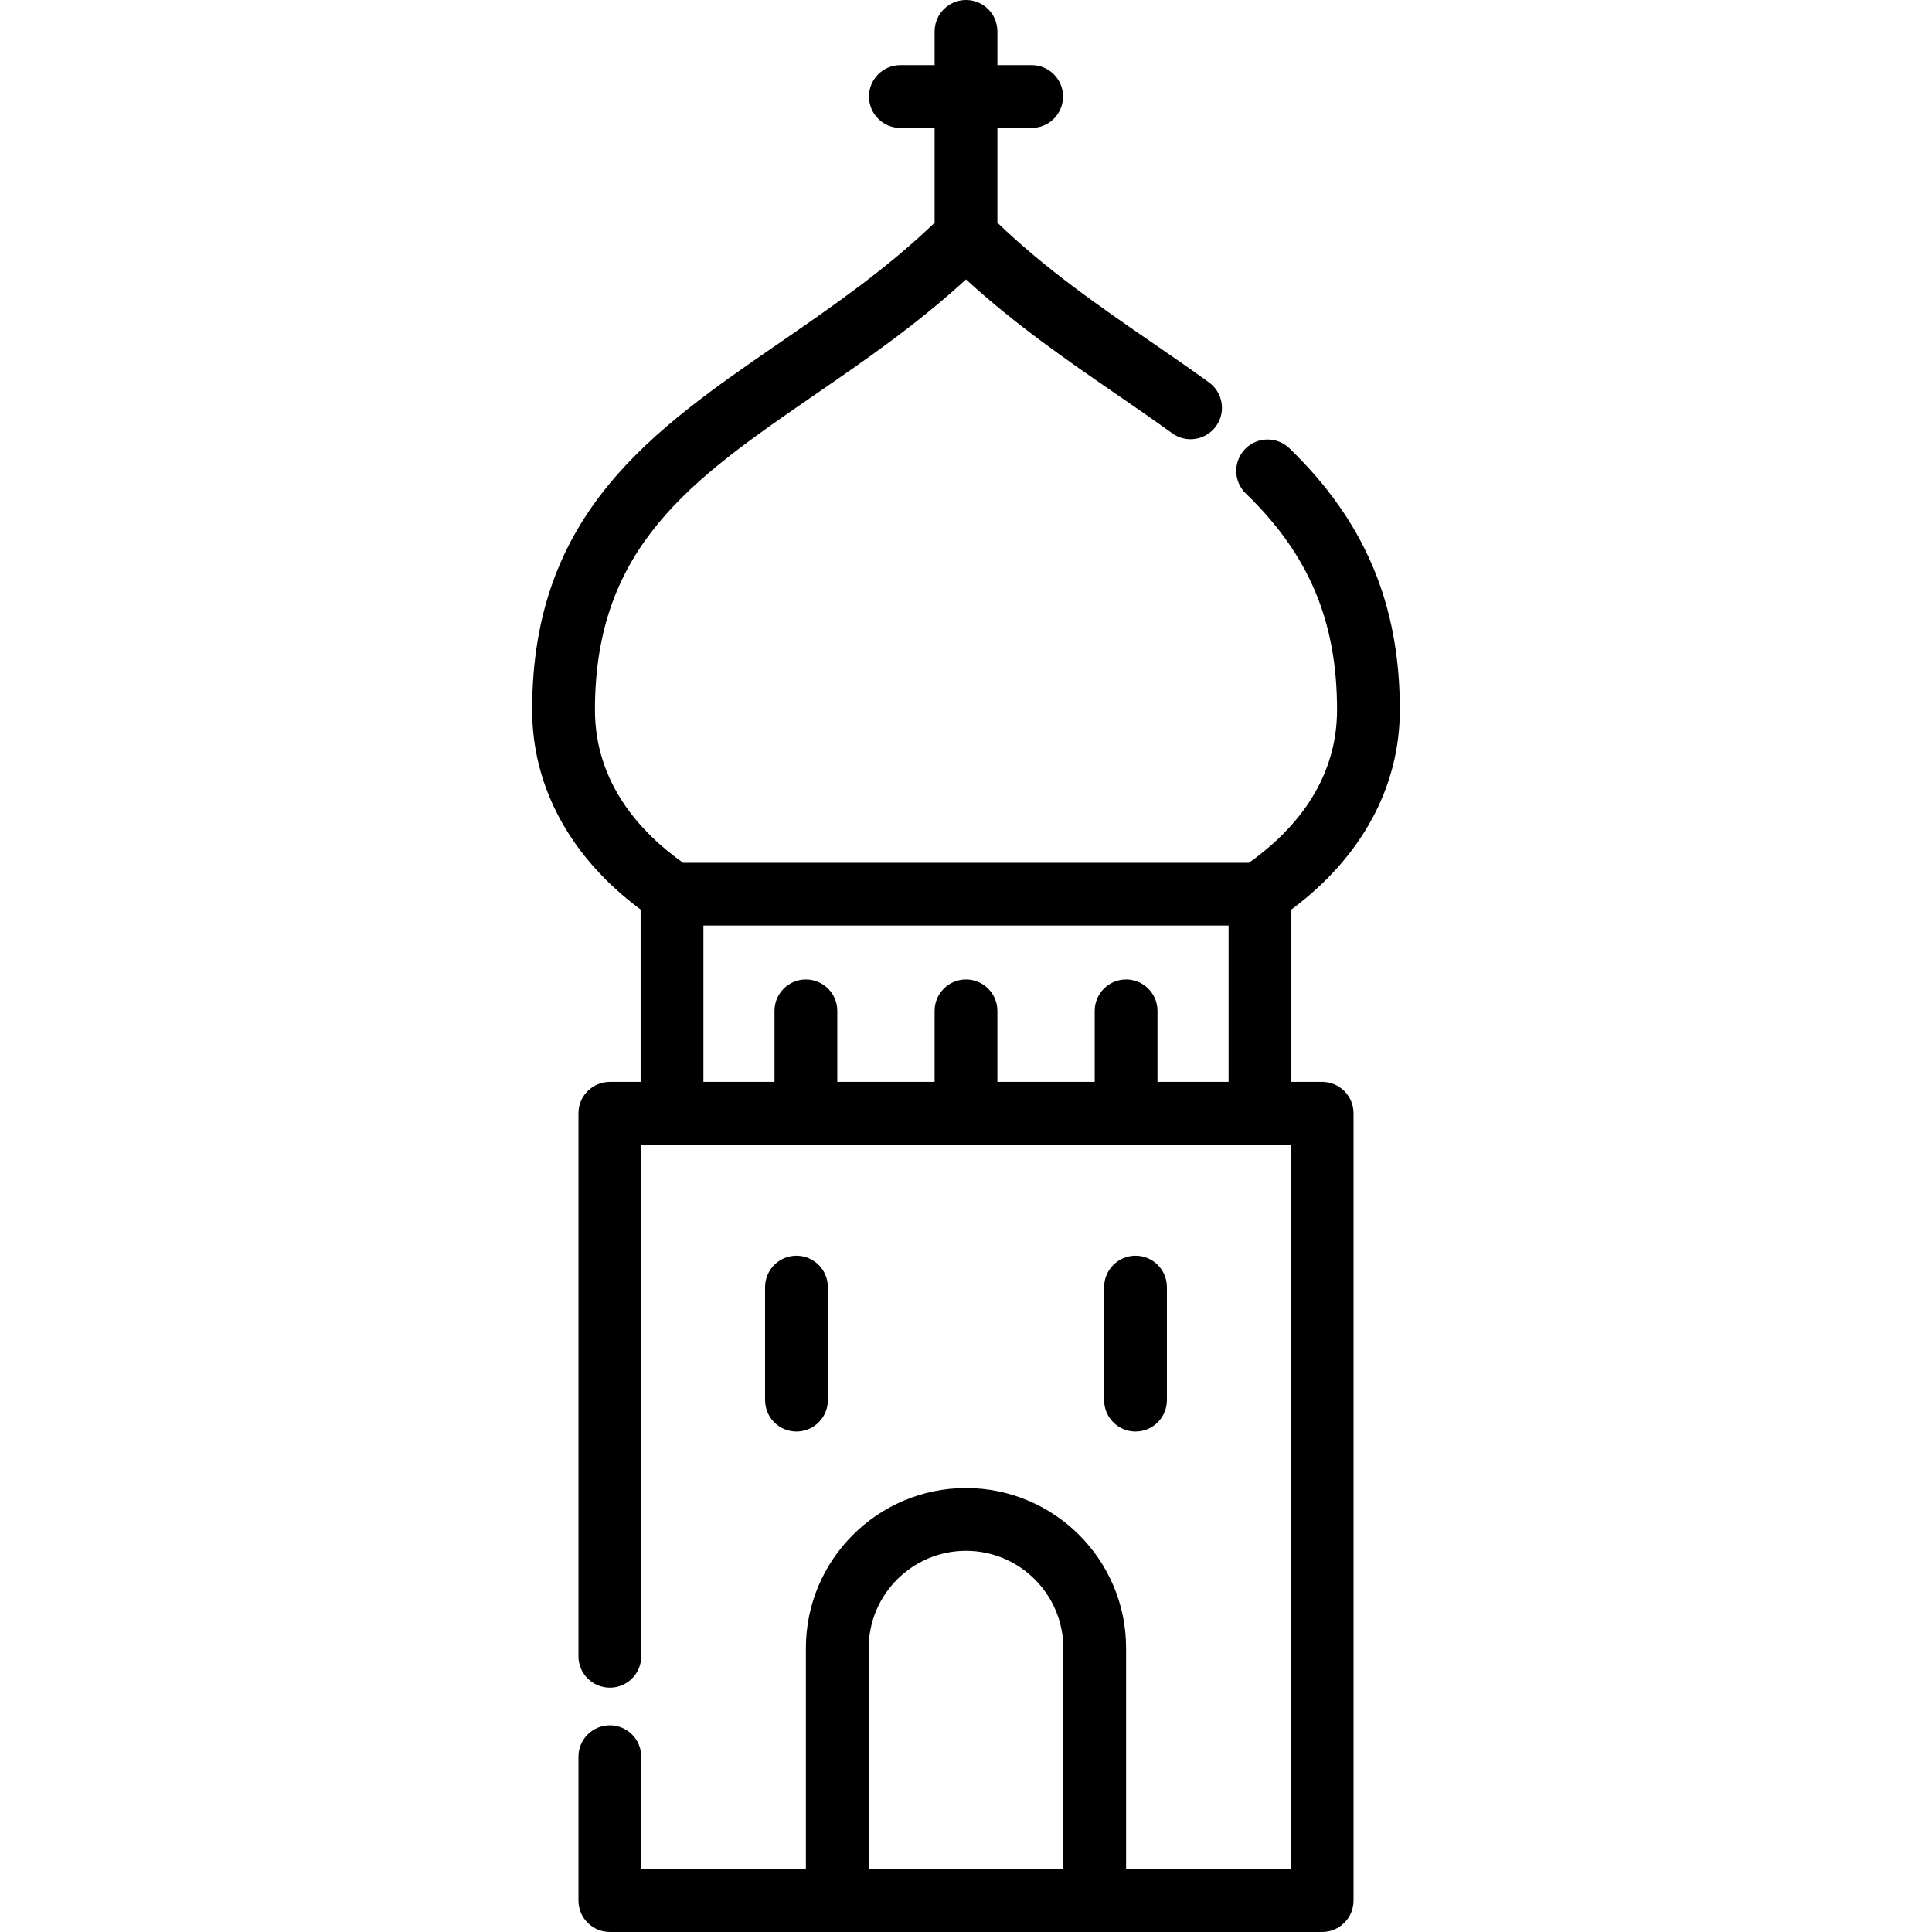 <?xml version="1.0" encoding="iso-8859-1"?>
<!-- Uploaded to: SVG Repo, www.svgrepo.com, Generator: SVG Repo Mixer Tools -->
<svg fill="#000000" height="800px" width="800px" version="1.1" id="Layer_1" xmlns="http://www.w3.org/2000/svg" xmlns:xlink="http://www.w3.org/1999/xlink" 
	 viewBox="0 0 511.999 511.999" xml:space="preserve">
<g>
	<g>
		<path d="M350.379,286.708h-8.154v-45.671c18.581-13.808,28.748-32.44,28.748-52.927c0-27.984-9.297-50.004-29.258-69.299
			c-3.305-3.194-8.571-3.105-11.764,0.2c-3.194,3.304-3.104,8.571,0.2,11.764c16.725,16.167,24.184,33.85,24.184,57.335
			c0,19.545-12.259,32.665-23.361,40.538H181.025c-11.102-7.873-23.36-20.992-23.36-40.538c0-43.377,25.748-61.104,58.348-83.546
			c13.302-9.159,26.997-18.587,39.987-30.518c12.991,11.934,26.69,21.365,39.994,30.526c5.109,3.518,9.935,6.84,14.634,10.245
			c3.72,2.696,8.922,1.866,11.619-1.856c2.697-3.721,1.866-8.922-1.856-11.619c-4.861-3.522-9.768-6.9-14.96-10.476
			c-13.844-9.531-28.13-19.369-41.11-31.836V33.898h9.073c4.596,0,8.32-3.725,8.32-8.32c0-4.595-3.724-8.32-8.32-8.32h-9.073V8.32
			c0-4.595-3.724-8.32-8.32-8.32c-4.596,0-8.32,3.725-8.32,8.32v8.938h-9.073c-4.596,0-8.32,3.725-8.32,8.32s3.724,8.32,8.32,8.32
			h9.073v25.13c-12.979,12.464-27.263,22.301-41.104,31.83c-33.711,23.208-65.552,45.13-65.552,97.252
			c0,20.487,10.167,39.118,28.745,52.926v45.672h-8.154c-4.596,0-8.32,3.725-8.32,8.32v143.9c0,4.595,3.724,8.32,8.32,8.32
			c4.596,0,8.32-3.725,8.32-8.32V303.348h172.123V495.36h-43.632v-58.588c0-23.396-19.034-42.429-42.429-42.429
			c-23.397,0-42.43,19.034-42.43,42.429v58.586h-43.632v-29.81c0-4.595-3.724-8.32-8.32-8.32c-4.596,0-8.32,3.725-8.32,8.32v38.13
			c0,4.595,3.724,8.32,8.32,8.32h188.763c4.596,0,8.32-3.725,8.32-8.32V295.027C358.699,290.433,354.975,286.708,350.379,286.708z
			 M325.587,286.708h-18.84v-18.821c0-4.595-3.724-8.32-8.32-8.32c-4.596,0-8.32,3.725-8.32,8.32v18.821h-25.789v-18.821
			c0-4.595-3.724-8.32-8.32-8.32c-4.596,0-8.32,3.725-8.32,8.32v18.821h-25.789v-18.821c0-4.595-3.724-8.32-8.32-8.32
			c-4.596,0-8.32,3.725-8.32,8.32v18.821h-18.84v-41.42h139.178V286.708z M281.788,495.359h-51.58v-58.586
			c0-14.22,11.57-25.789,25.791-25.789c14.22,0,25.79,11.569,25.79,25.789V495.359z"/>
	</g>
</g>
<g>
	<g>
		<path d="M211.073,332.779c-4.596,0-8.32,3.725-8.32,8.32v29.951c0,4.595,3.724,8.32,8.32,8.32c4.596,0,8.32-3.725,8.32-8.32
			v-29.951C219.393,336.505,215.669,332.779,211.073,332.779z"/>
	</g>
</g>
<g>
	<g>
		<path d="M300.924,332.779c-4.596,0-8.32,3.725-8.32,8.32v29.951c0,4.595,3.724,8.32,8.32,8.32c4.596,0,8.32-3.725,8.32-8.32
			v-29.951C309.243,336.505,305.52,332.779,300.924,332.779z"/>
	</g>
</g>
</svg>